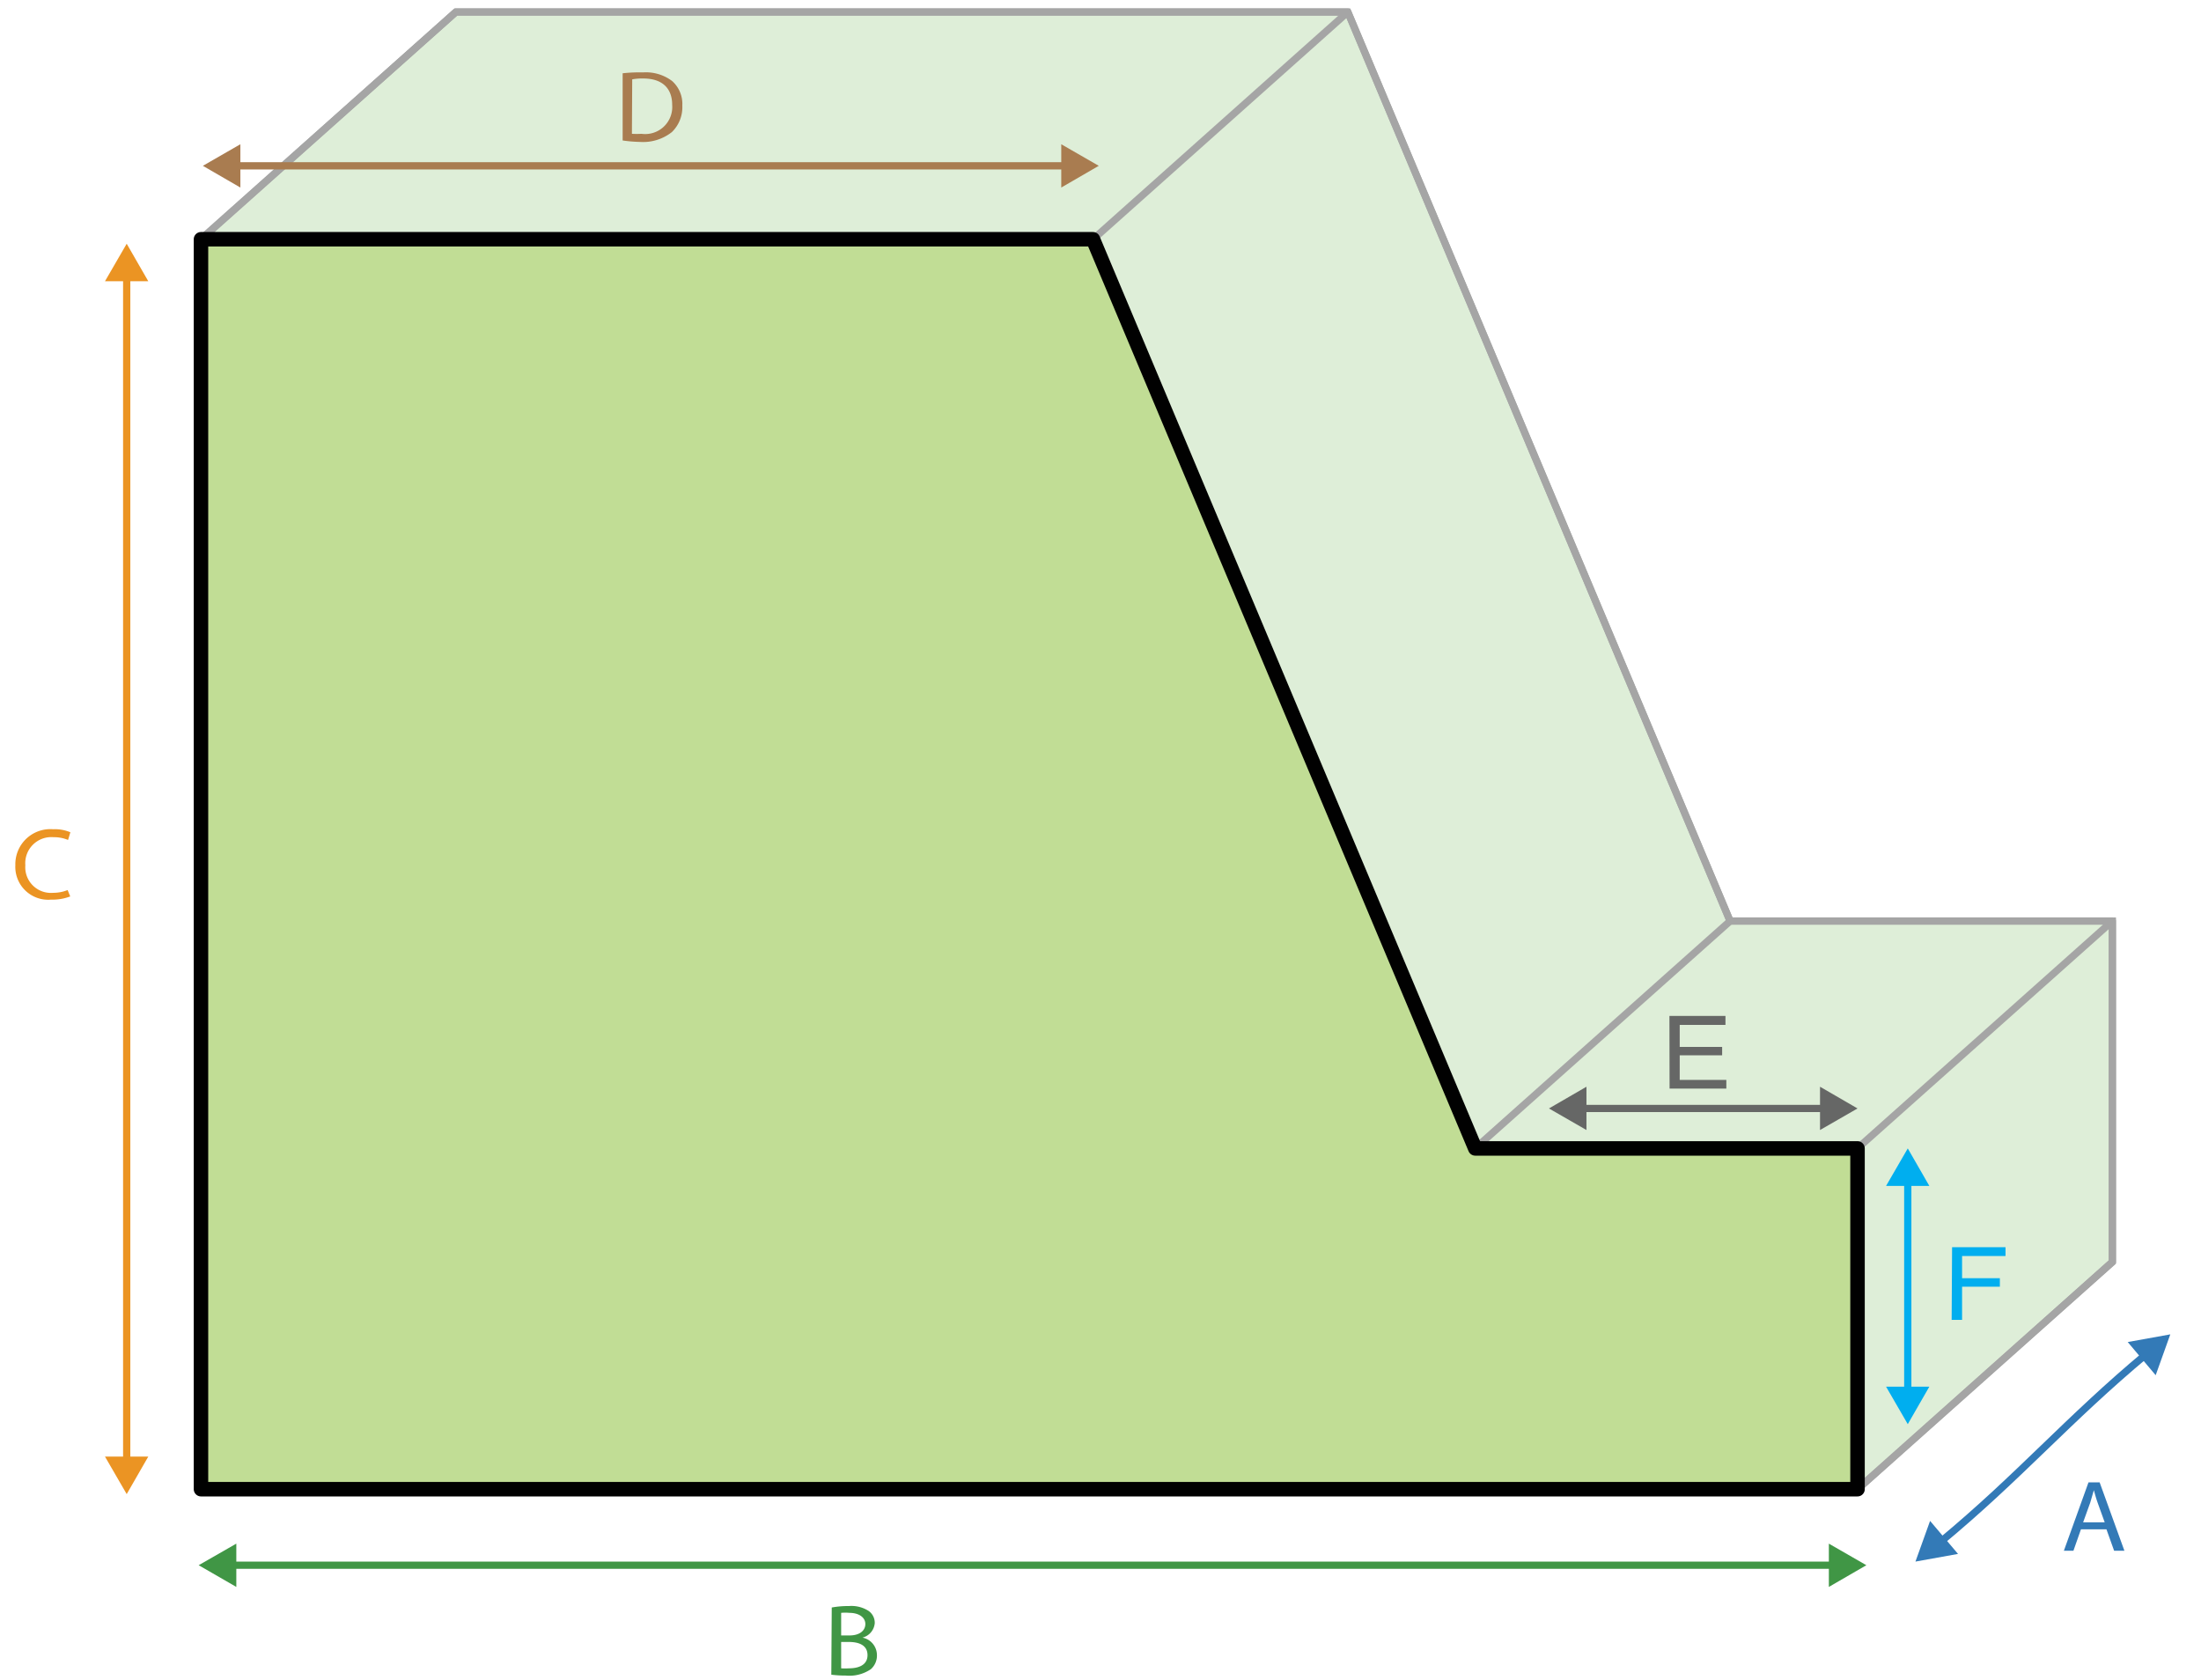 <svg id="Layer_1" data-name="Layer 1" xmlns="http://www.w3.org/2000/svg" viewBox="0 0 152 116"><defs><style>.cls-1{fill:#deeed8;}.cls-1,.cls-2,.cls-3{stroke:#a5a5a5;}.cls-1,.cls-3{stroke-miterlimit:10;}.cls-1,.cls-12,.cls-14,.cls-16,.cls-2,.cls-3,.cls-6,.cls-8,.cls-9{stroke-width:0.5px;}.cls-12,.cls-14,.cls-16,.cls-2,.cls-3,.cls-6,.cls-8,.cls-9{fill:none;}.cls-12,.cls-14,.cls-16,.cls-2,.cls-4,.cls-6,.cls-8,.cls-9{stroke-linecap:round;}.cls-12,.cls-16,.cls-2,.cls-4{stroke-linejoin:round;}.cls-4{fill:#c1dd95;stroke:#010101;}.cls-5{fill:#a97c50;}.cls-6{stroke:#a97c50;}.cls-14,.cls-6,.cls-8,.cls-9{stroke-miterlimit:1;}.cls-7{fill:#409645;}.cls-8{stroke:#409645;}.cls-9{stroke:#eb9423;}.cls-10{fill:#eb9423;}.cls-11{fill:#337ab7;}.cls-12{stroke:#337ab7;}.cls-13{fill:#666766;}.cls-14{stroke:#666766;}.cls-15{fill:#00aeef;}.cls-16{stroke:#00aeef;}</style></defs><title>shape-angled-end-seat-dimensions</title><polygon class="cls-1" points="13.88 102.83 128.28 102.83 145.88 87.14 145.88 63.6 119.48 63.6 93.08 0.83 31.48 0.83 13.88 16.52 13.88 102.83"/><polyline class="cls-2" points="13.88 16.52 31.48 0.83 93.08 0.83 119.48 63.6 145.88 63.6 145.88 87.14 128.28 102.83"/><line class="cls-3" x1="145.88" y1="63.6" x2="128.28" y2="79.29"/><line class="cls-3" x1="101.88" y1="79.29" x2="119.48" y2="63.6"/><line class="cls-3" x1="93.08" y1="0.83" x2="75.48" y2="16.53"/><polygon class="cls-4" points="13.88 102.83 128.28 102.83 128.28 79.3 101.88 79.3 75.48 16.52 13.88 16.52 13.88 102.83"/><path class="cls-5" d="M43,5.06A10.7,10.7,0,0,1,44.41,5a3,3,0,0,1,2,.59,2.11,2.11,0,0,1,.71,1.7,2.39,2.39,0,0,1-.72,1.83,3.21,3.21,0,0,1-2.21.68A9.64,9.64,0,0,1,43,9.7Zm.64,4.18a6,6,0,0,0,.66,0,1.87,1.87,0,0,0,2.12-2c0-1.12-.66-1.82-2-1.82a3.62,3.62,0,0,0-.76.06Z"/><line class="cls-6" x1="16.16" y1="11.45" x2="73.73" y2="11.45"/><polygon class="cls-5" points="16.6 12.95 14.01 11.45 16.6 9.96 16.6 12.95"/><polygon class="cls-5" points="73.29 12.95 75.88 11.45 73.29 9.96 73.29 12.95"/><path class="cls-7" d="M57.44,111a6.25,6.25,0,0,1,1.18-.1,2.19,2.19,0,0,1,1.37.34,1,1,0,0,1,.42.84,1.13,1.13,0,0,1-.85,1v0a1.23,1.23,0,0,1,1,1.18,1.25,1.25,0,0,1-.42,1,2.63,2.63,0,0,1-1.73.44,7.56,7.56,0,0,1-1-.06Zm.65,1.93h.58c.69,0,1.09-.33,1.09-.79s-.45-.77-1.1-.77a3,3,0,0,0-.57,0Zm0,2.27a4,4,0,0,0,.54,0c.67,0,1.28-.23,1.28-.91s-.58-.91-1.29-.91h-.53Z"/><line class="cls-8" x1="15.88" y1="108.08" x2="126.73" y2="108.08"/><polygon class="cls-7" points="16.32 109.58 13.72 108.08 16.32 106.59 16.32 109.58"/><polygon class="cls-7" points="126.3 109.58 128.89 108.08 126.3 106.59 126.3 109.58"/><line class="cls-9" x1="8.75" y1="18.99" x2="8.75" y2="101.01"/><polygon class="cls-10" points="7.25 19.42 8.75 16.83 10.24 19.42 7.25 19.42"/><polygon class="cls-10" points="7.25 100.58 8.75 103.17 10.24 100.58 7.25 100.58"/><path class="cls-10" d="M4.85,61.9a3.43,3.43,0,0,1-1.32.22,2.27,2.27,0,0,1-2.47-2.38,2.42,2.42,0,0,1,2.61-2.48,2.75,2.75,0,0,1,1.19.21L4.7,58a2.48,2.48,0,0,0-1-.19,1.8,1.8,0,0,0-1.95,1.94,1.77,1.77,0,0,0,1.92,1.9,2.66,2.66,0,0,0,1-.19Z"/><path class="cls-11" d="M143.71,105.6l-.52,1.48h-.66l1.7-4.72H145l1.71,4.72H146l-.53-1.48Zm1.64-.48-.49-1.36c-.11-.3-.18-.59-.26-.86h0c-.08.28-.16.57-.25.86l-.49,1.36Z"/><path class="cls-11" d="M132.28,107.83c7.09-5.58,10.51-10.11,17.6-15.69"/><path class="cls-12" d="M134,106.48c5.47-4.53,8.79-8.45,14.25-13"/><polygon class="cls-11" points="135.22 107.3 132.28 107.83 133.29 105.02 135.22 107.3"/><polygon class="cls-11" points="148.87 94.96 149.88 92.14 146.94 92.67 148.87 94.96"/><path class="cls-13" d="M115.29,70.15h3.87v.62H116v1.52h2.93v.58H116v1.7h3.22v.6h-3.92Z"/><line class="cls-14" x1="109.12" y1="76.54" x2="126.13" y2="76.54"/><polygon class="cls-13" points="109.56 78.03 106.97 76.54 109.56 75.04 109.56 78.03"/><polygon class="cls-13" points="125.69 78.03 128.28 76.54 125.69 75.04 125.69 78.03"/><path class="cls-15" d="M134.81,86.12h3.69v.61h-3v1.53h2.61v.59h-2.61v2.29h-.72Z"/><line class="cls-16" x1="131.75" y1="81.45" x2="131.75" y2="96.18"/><polygon class="cls-15" points="130.25 81.89 131.75 79.3 133.24 81.89 130.25 81.89"/><polygon class="cls-15" points="130.25 95.75 131.75 98.34 133.24 95.75 130.25 95.75"/></svg>